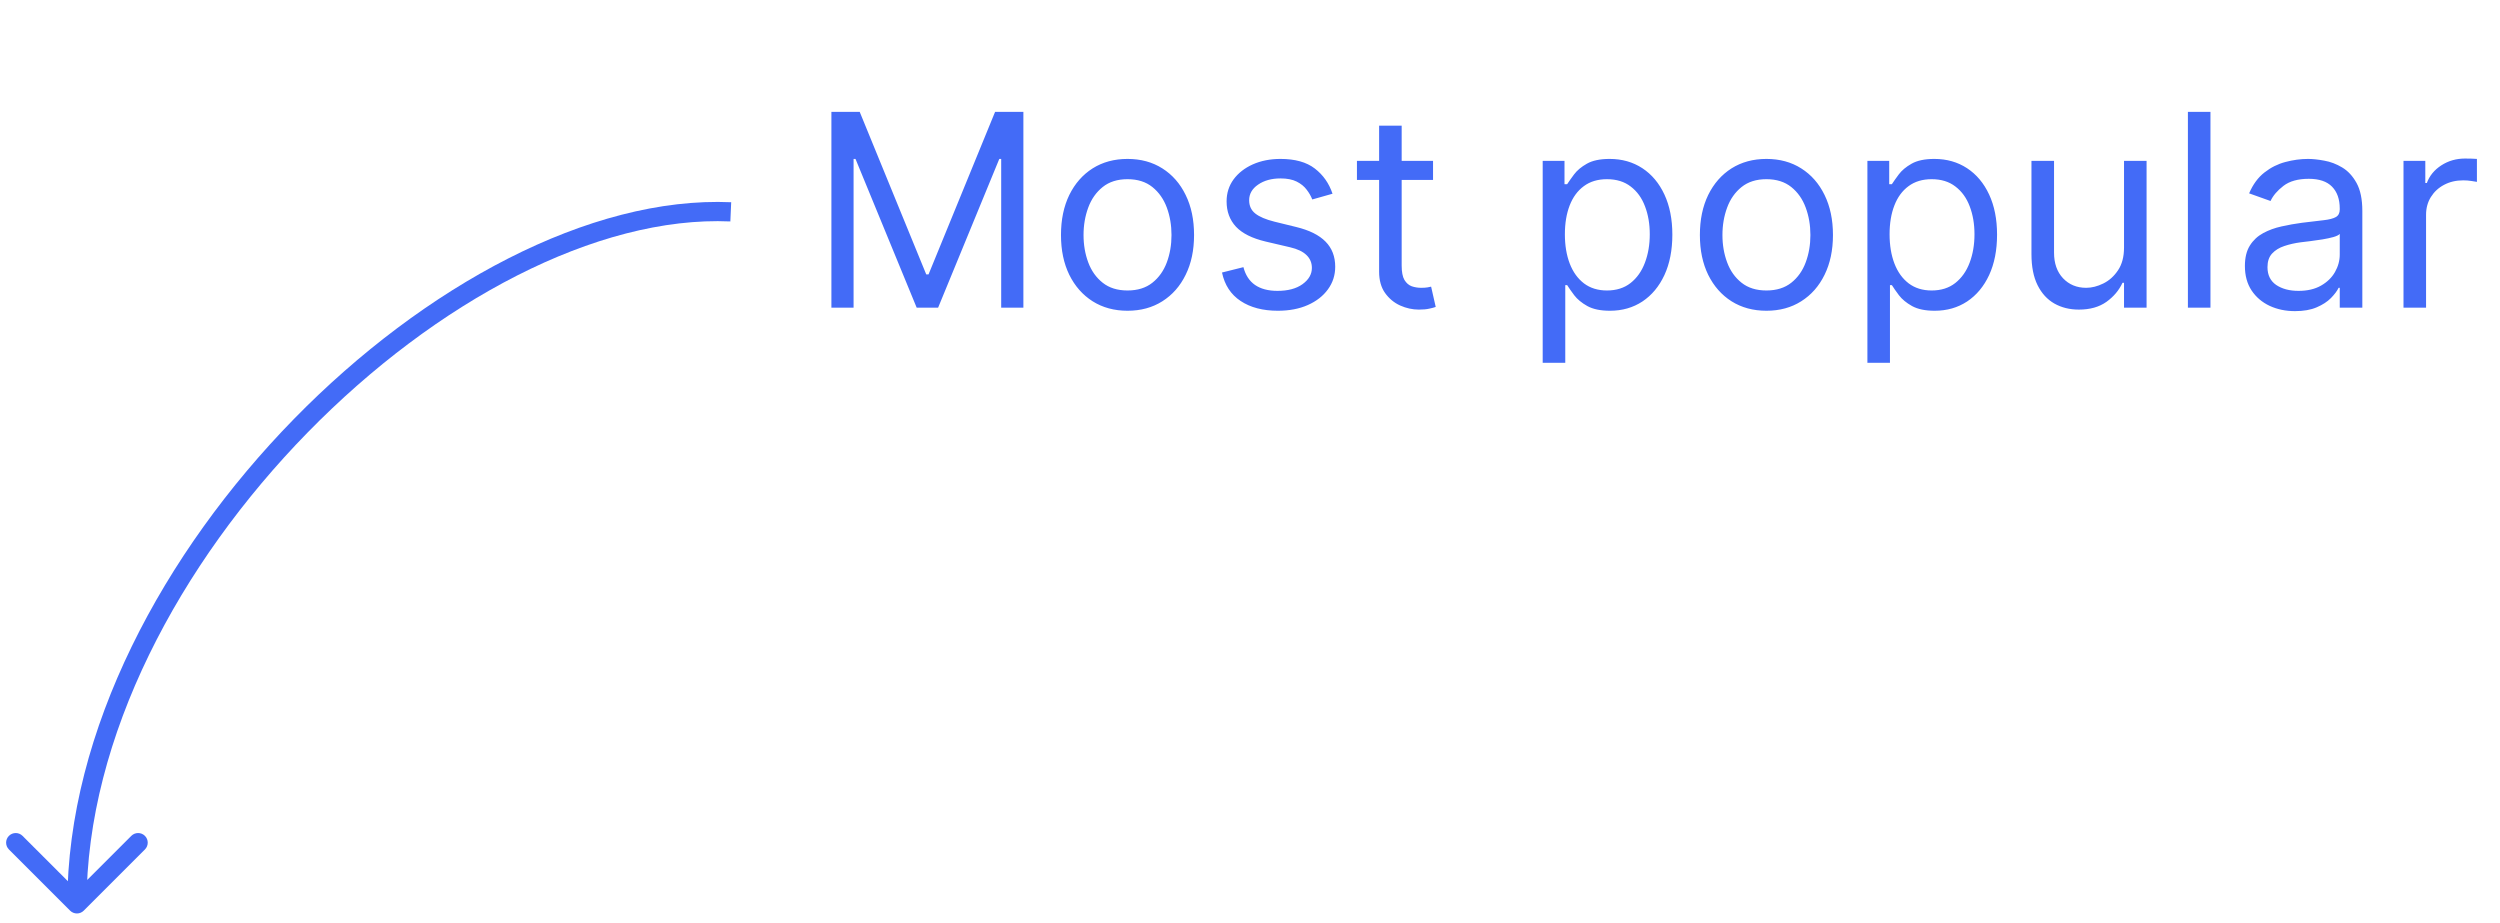 <svg width="130" height="48" viewBox="0 0 130 48" fill="none" xmlns="http://www.w3.org/2000/svg">
<path d="M3.646 47.354C3.842 47.549 4.158 47.549 4.354 47.354L7.536 44.172C7.731 43.976 7.731 43.66 7.536 43.465C7.34 43.269 7.024 43.269 6.828 43.465L4 46.293L1.172 43.465C0.976 43.269 0.66 43.269 0.464 43.465C0.269 43.66 0.269 43.976 0.464 44.172L3.646 47.354ZM4.5 47C4.5 38.336 9.338 29.301 15.994 22.492C22.66 15.674 31.031 11.208 37.978 11.515L38.022 10.516C30.668 10.191 22.038 14.88 15.279 21.793C8.512 28.715 3.5 37.987 3.5 47H4.5Z" fill="#436BF7"/>
<path d="M43.233 5.818H44.705L48.165 14.27H48.284L51.744 5.818H53.216V16H52.062V8.264H51.963L48.781 16H47.668L44.486 8.264H44.386V16H43.233V5.818ZM58.631 16.159C57.942 16.159 57.337 15.995 56.817 15.667C56.3 15.339 55.895 14.88 55.603 14.29C55.315 13.7 55.171 13.01 55.171 12.222C55.171 11.426 55.315 10.732 55.603 10.139C55.895 9.545 56.3 9.085 56.817 8.756C57.337 8.428 57.942 8.264 58.631 8.264C59.321 8.264 59.924 8.428 60.441 8.756C60.961 9.085 61.366 9.545 61.654 10.139C61.946 10.732 62.091 11.426 62.091 12.222C62.091 13.01 61.946 13.7 61.654 14.29C61.366 14.88 60.961 15.339 60.441 15.667C59.924 15.995 59.321 16.159 58.631 16.159ZM58.631 15.105C59.155 15.105 59.586 14.971 59.924 14.702C60.262 14.434 60.512 14.081 60.675 13.643C60.837 13.206 60.918 12.732 60.918 12.222C60.918 11.711 60.837 11.236 60.675 10.795C60.512 10.354 60.262 9.998 59.924 9.726C59.586 9.454 59.155 9.318 58.631 9.318C58.108 9.318 57.677 9.454 57.339 9.726C57.001 9.998 56.75 10.354 56.588 10.795C56.425 11.236 56.344 11.711 56.344 12.222C56.344 12.732 56.425 13.206 56.588 13.643C56.75 14.081 57.001 14.434 57.339 14.702C57.677 14.971 58.108 15.105 58.631 15.105ZM69.291 10.074L68.238 10.372C68.171 10.197 68.073 10.026 67.944 9.86C67.818 9.691 67.646 9.552 67.427 9.442C67.209 9.333 66.928 9.278 66.587 9.278C66.12 9.278 65.73 9.386 65.419 9.602C65.11 9.814 64.956 10.084 64.956 10.412C64.956 10.704 65.062 10.934 65.275 11.103C65.487 11.272 65.818 11.413 66.269 11.526L67.402 11.804C68.085 11.97 68.594 12.223 68.929 12.565C69.263 12.903 69.431 13.338 69.431 13.872C69.431 14.31 69.305 14.701 69.053 15.046C68.804 15.39 68.456 15.662 68.009 15.861C67.561 16.06 67.041 16.159 66.448 16.159C65.669 16.159 65.024 15.99 64.514 15.652C64.003 15.314 63.68 14.82 63.544 14.171L64.658 13.892C64.764 14.303 64.965 14.611 65.26 14.817C65.558 15.022 65.947 15.125 66.428 15.125C66.975 15.125 67.409 15.009 67.731 14.777C68.055 14.542 68.218 14.26 68.218 13.932C68.218 13.667 68.125 13.445 67.939 13.266C67.754 13.083 67.469 12.947 67.084 12.858L65.811 12.56C65.112 12.394 64.598 12.137 64.27 11.789C63.945 11.438 63.783 10.999 63.783 10.472C63.783 10.041 63.904 9.66 64.146 9.328C64.391 8.997 64.724 8.737 65.145 8.548C65.57 8.359 66.05 8.264 66.587 8.264C67.343 8.264 67.936 8.43 68.367 8.761C68.801 9.093 69.109 9.53 69.291 10.074ZM74.518 8.364V9.358H70.561V8.364H74.518ZM71.714 6.534H72.887V13.812C72.887 14.144 72.935 14.393 73.031 14.558C73.131 14.721 73.257 14.83 73.409 14.886C73.565 14.939 73.729 14.966 73.901 14.966C74.031 14.966 74.137 14.959 74.22 14.946C74.302 14.93 74.369 14.916 74.418 14.906L74.657 15.96C74.578 15.99 74.467 16.02 74.324 16.05C74.181 16.083 74.001 16.099 73.782 16.099C73.451 16.099 73.126 16.028 72.808 15.886C72.493 15.743 72.231 15.526 72.022 15.234C71.817 14.943 71.714 14.575 71.714 14.131V6.534ZM80.22 18.864V8.364H81.354V9.577H81.493C81.579 9.444 81.699 9.275 81.851 9.07C82.007 8.861 82.229 8.675 82.517 8.513C82.809 8.347 83.203 8.264 83.701 8.264C84.344 8.264 84.91 8.425 85.401 8.746C85.891 9.068 86.274 9.524 86.549 10.114C86.824 10.704 86.962 11.4 86.962 12.202C86.962 13.01 86.824 13.711 86.549 14.305C86.274 14.895 85.893 15.352 85.406 15.677C84.918 15.998 84.357 16.159 83.72 16.159C83.23 16.159 82.837 16.078 82.542 15.915C82.247 15.75 82.02 15.562 81.861 15.354C81.702 15.142 81.579 14.966 81.493 14.827H81.394V18.864H80.22ZM81.374 12.182C81.374 12.758 81.458 13.267 81.627 13.708C81.796 14.146 82.043 14.489 82.368 14.737C82.693 14.982 83.091 15.105 83.561 15.105C84.052 15.105 84.461 14.976 84.789 14.717C85.121 14.456 85.369 14.104 85.535 13.663C85.704 13.219 85.788 12.725 85.788 12.182C85.788 11.645 85.706 11.161 85.54 10.73C85.377 10.296 85.131 9.953 84.799 9.701C84.471 9.446 84.058 9.318 83.561 9.318C83.084 9.318 82.683 9.439 82.358 9.681C82.033 9.92 81.788 10.255 81.622 10.685C81.457 11.113 81.374 11.612 81.374 12.182ZM91.854 16.159C91.165 16.159 90.56 15.995 90.039 15.667C89.522 15.339 89.118 14.88 88.826 14.29C88.538 13.7 88.394 13.01 88.394 12.222C88.394 11.426 88.538 10.732 88.826 10.139C89.118 9.545 89.522 9.085 90.039 8.756C90.56 8.428 91.165 8.264 91.854 8.264C92.543 8.264 93.147 8.428 93.663 8.756C94.184 9.085 94.588 9.545 94.877 10.139C95.168 10.732 95.314 11.426 95.314 12.222C95.314 13.01 95.168 13.7 94.877 14.29C94.588 14.88 94.184 15.339 93.663 15.667C93.147 15.995 92.543 16.159 91.854 16.159ZM91.854 15.105C92.377 15.105 92.808 14.971 93.147 14.702C93.485 14.434 93.735 14.081 93.897 13.643C94.06 13.206 94.141 12.732 94.141 12.222C94.141 11.711 94.06 11.236 93.897 10.795C93.735 10.354 93.485 9.998 93.147 9.726C92.808 9.454 92.377 9.318 91.854 9.318C91.33 9.318 90.899 9.454 90.561 9.726C90.223 9.998 89.973 10.354 89.811 10.795C89.648 11.236 89.567 11.711 89.567 12.222C89.567 12.732 89.648 13.206 89.811 13.643C89.973 14.081 90.223 14.434 90.561 14.702C90.899 14.971 91.33 15.105 91.854 15.105ZM97.105 18.864V8.364H98.239V9.577H98.378C98.464 9.444 98.583 9.275 98.736 9.07C98.892 8.861 99.114 8.675 99.402 8.513C99.694 8.347 100.088 8.264 100.585 8.264C101.228 8.264 101.795 8.425 102.286 8.746C102.776 9.068 103.159 9.524 103.434 10.114C103.709 10.704 103.847 11.4 103.847 12.202C103.847 13.01 103.709 13.711 103.434 14.305C103.159 14.895 102.778 15.352 102.29 15.677C101.803 15.998 101.241 16.159 100.605 16.159C100.115 16.159 99.722 16.078 99.427 15.915C99.132 15.75 98.905 15.562 98.746 15.354C98.587 15.142 98.464 14.966 98.378 14.827H98.278V18.864H97.105ZM98.258 12.182C98.258 12.758 98.343 13.267 98.512 13.708C98.681 14.146 98.928 14.489 99.253 14.737C99.578 14.982 99.975 15.105 100.446 15.105C100.937 15.105 101.346 14.976 101.674 14.717C102.005 14.456 102.254 14.104 102.42 13.663C102.589 13.219 102.673 12.725 102.673 12.182C102.673 11.645 102.59 11.161 102.425 10.73C102.262 10.296 102.015 9.953 101.684 9.701C101.356 9.446 100.943 9.318 100.446 9.318C99.969 9.318 99.568 9.439 99.243 9.681C98.918 9.92 98.673 10.255 98.507 10.685C98.341 11.113 98.258 11.612 98.258 12.182ZM110.449 12.878V8.364H111.622V16H110.449V14.707H110.369C110.19 15.095 109.912 15.425 109.534 15.697C109.156 15.965 108.679 16.099 108.102 16.099C107.625 16.099 107.201 15.995 106.83 15.786C106.458 15.574 106.167 15.256 105.955 14.832C105.742 14.404 105.636 13.866 105.636 13.216V8.364H106.81V13.136C106.81 13.693 106.965 14.137 107.277 14.469C107.592 14.8 107.993 14.966 108.48 14.966C108.772 14.966 109.068 14.891 109.37 14.742C109.675 14.593 109.93 14.364 110.136 14.056C110.344 13.748 110.449 13.355 110.449 12.878ZM114.944 5.818V16H113.771V5.818H114.944ZM119.341 16.179C118.857 16.179 118.417 16.088 118.023 15.905C117.629 15.72 117.315 15.453 117.083 15.105C116.851 14.754 116.735 14.329 116.735 13.832C116.735 13.395 116.822 13.04 116.994 12.768C117.166 12.493 117.397 12.278 117.685 12.122C117.973 11.966 118.292 11.85 118.64 11.774C118.991 11.695 119.344 11.632 119.699 11.585C120.163 11.526 120.539 11.481 120.827 11.451C121.119 11.418 121.331 11.363 121.463 11.287C121.599 11.211 121.667 11.078 121.667 10.889V10.849C121.667 10.359 121.533 9.978 121.265 9.706C120.999 9.434 120.597 9.298 120.056 9.298C119.496 9.298 119.057 9.421 118.739 9.666C118.421 9.911 118.197 10.173 118.068 10.452L116.954 10.054C117.153 9.59 117.418 9.229 117.75 8.97C118.084 8.708 118.449 8.526 118.843 8.423C119.241 8.317 119.632 8.264 120.017 8.264C120.262 8.264 120.544 8.294 120.862 8.354C121.183 8.41 121.493 8.528 121.792 8.707C122.093 8.886 122.343 9.156 122.542 9.517C122.741 9.878 122.841 10.362 122.841 10.969V16H121.667V14.966H121.608C121.528 15.132 121.395 15.309 121.21 15.498C121.024 15.687 120.777 15.848 120.469 15.98C120.161 16.113 119.785 16.179 119.341 16.179ZM119.52 15.125C119.984 15.125 120.375 15.034 120.693 14.852C121.014 14.669 121.256 14.434 121.419 14.146C121.584 13.857 121.667 13.554 121.667 13.236V12.162C121.618 12.222 121.508 12.276 121.339 12.326C121.173 12.372 120.981 12.414 120.762 12.45C120.547 12.483 120.337 12.513 120.131 12.54C119.929 12.563 119.765 12.583 119.639 12.599C119.334 12.639 119.049 12.704 118.784 12.793C118.522 12.88 118.31 13.01 118.147 13.186C117.988 13.358 117.909 13.594 117.909 13.892C117.909 14.3 118.06 14.608 118.361 14.817C118.666 15.022 119.052 15.125 119.52 15.125ZM124.982 16V8.364H126.116V9.517H126.195C126.334 9.139 126.586 8.833 126.951 8.597C127.315 8.362 127.726 8.244 128.184 8.244C128.27 8.244 128.378 8.246 128.507 8.249C128.636 8.253 128.734 8.258 128.8 8.264V9.457C128.76 9.447 128.669 9.433 128.527 9.413C128.388 9.389 128.24 9.378 128.084 9.378C127.713 9.378 127.382 9.456 127.09 9.612C126.802 9.764 126.573 9.976 126.404 10.248C126.238 10.516 126.155 10.823 126.155 11.168V16H124.982Z" fill="#436BF7"/>
</svg>
